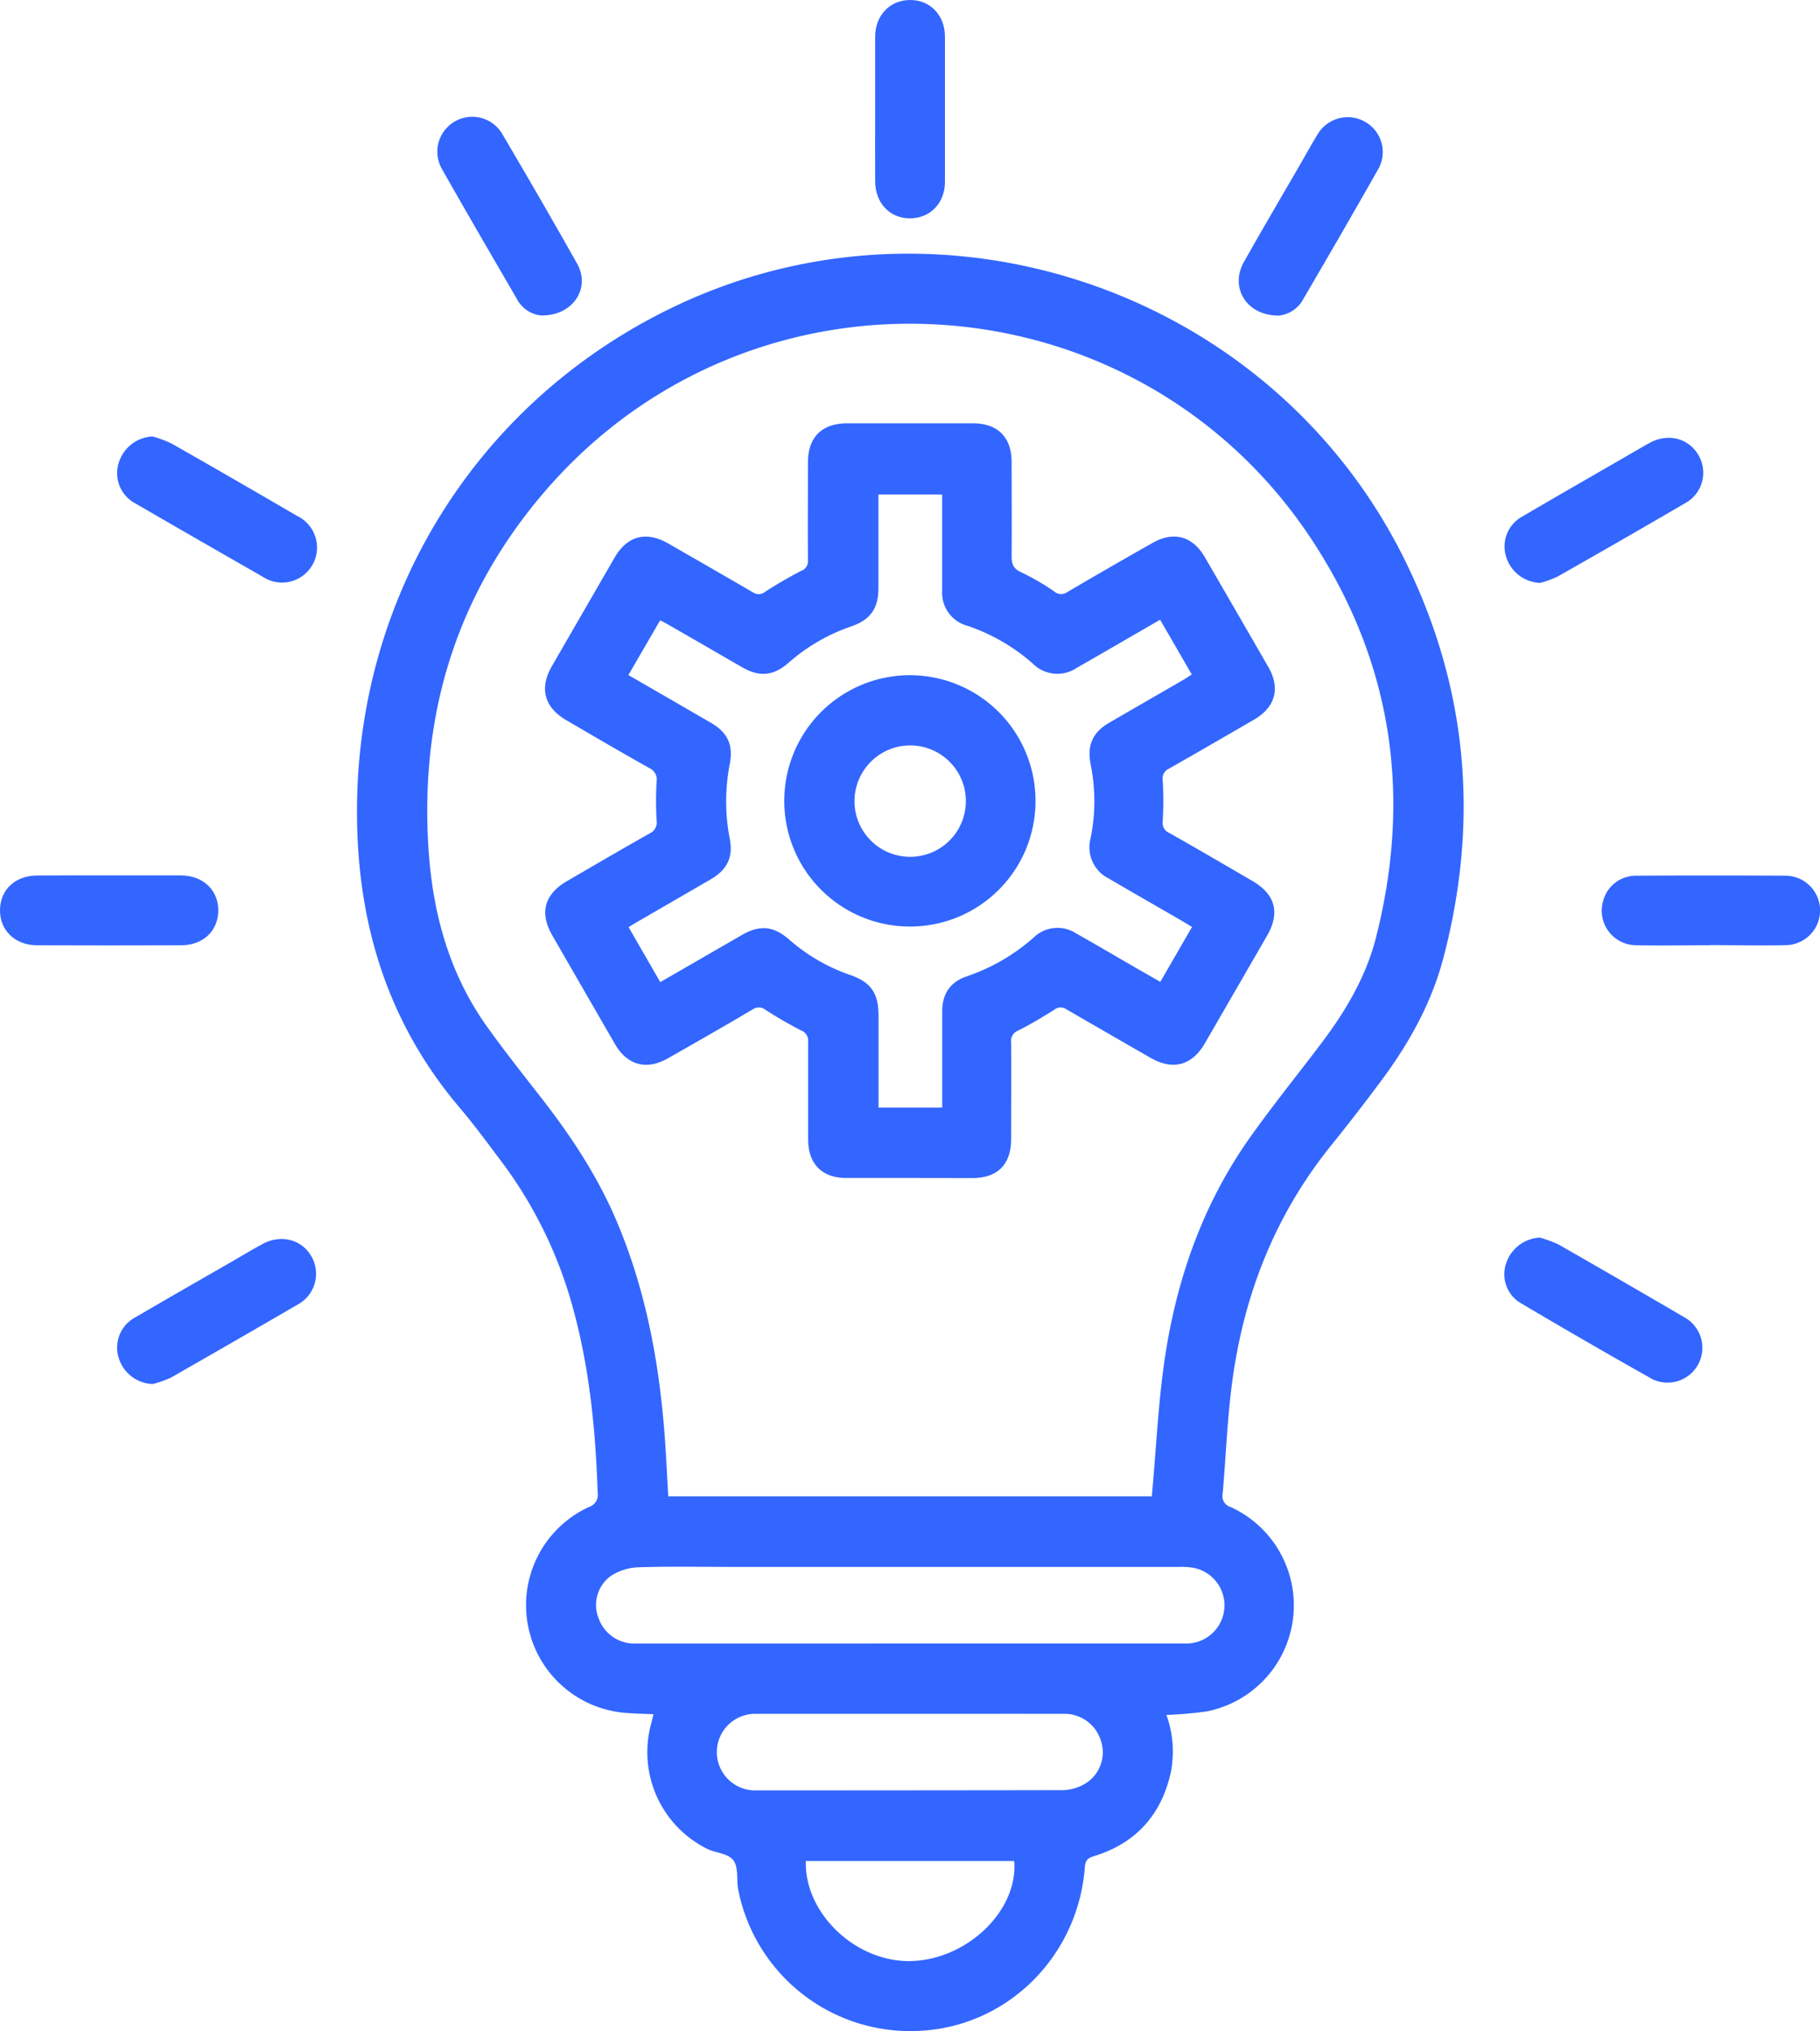 <svg xmlns="http://www.w3.org/2000/svg" id="Layer_1" data-name="Layer 1" viewBox="0 0 373.19 416.33"><defs><style>.cls-1{fill:#36f;}</style></defs><path class="cls-1" d="M302.59,393.37a22.1,22.1,0,0,1,.83,12.07c-2,8.57-7.21,14.28-15.67,16.87-1.26.39-1.78.83-1.89,2.25-1.37,18.12-15.55,32.37-33.27,33.53a35.94,35.94,0,0,1-37.79-28.81c-.42-2,.1-4.61-1-6.09s-3.63-1.49-5.43-2.39a22.13,22.13,0,0,1-11.46-25.57c.17-.61.31-1.22.49-2-2.31-.12-4.53-.11-6.71-.38a22.15,22.15,0,0,1-6.55-42.09,2.63,2.63,0,0,0,1.82-3c-.42-12.69-1.65-25.27-5-37.56a88.88,88.88,0,0,0-14.91-30.51c-2.75-3.66-5.47-7.36-8.43-10.85-14.48-17.08-20.74-37-21-59.15C136.05,165.67,159.75,126,199,106c55.18-28.18,124.06-5.7,152,49.7,13.31,26.41,15.88,54,8.36,82.55-2.46,9.34-7.15,17.67-12.92,25.37q-5,6.72-10.29,13.27c-11.72,14.63-18.09,31.45-20.29,49.9-.85,7.07-1.12,14.2-1.75,21.29a2.3,2.3,0,0,0,1.66,2.68A22.16,22.16,0,0,1,311,392.62,74.43,74.43,0,0,1,302.59,393.37Zm-3-44.81c.06-.63.1-1.12.14-1.62.76-8.49,1.17-17,2.35-25.45,2.35-16.79,7.76-32.55,17.64-46.49,4.64-6.54,9.69-12.78,14.52-19.17,5-6.6,9.23-13.66,11.29-21.72,7.29-28.58,3.58-55.62-12.42-80.54C297.5,98,218.33,92.49,175.23,142.45c-18.3,21.22-25.85,46.05-23.92,73.89.91,13.07,4.34,25.32,12.07,36.09,3.52,4.91,7.28,9.65,11,14.42,6.08,7.81,11.51,16,15.41,25.16,6,14.09,8.77,28.92,9.91,44.11.31,4.11.49,8.23.74,12.44Zm-49.69,30.17q28.24,0,56.5,0A7.83,7.83,0,0,0,308,363.19a16.29,16.29,0,0,0-3.05-.16H213.66c-6.49,0-13-.13-19.47.08a11.11,11.11,0,0,0-5.48,1.74,7.35,7.35,0,0,0-2.57,8.68,7.8,7.8,0,0,0,7.67,5.21Zm.11,14.42c-10.49,0-21,0-31.48,0a7.85,7.85,0,1,0,0,15.69q31.47,0,62.94-.05a9.53,9.53,0,0,0,4.63-1.44,7.51,7.51,0,0,0,3.1-8.52,7.78,7.78,0,0,0-7.7-5.68C271,393.13,260.53,393.15,250,393.15Zm21.33,30.17H228.64c-.29,10.83,10.39,20.85,21.69,20.5C261.84,443.46,272.21,433.41,271.37,423.32Z" transform="translate(-63.41 -41.83)"></path><path class="cls-1" d="M242.86,64.1c0-4.9,0-9.8,0-14.7,0-4.41,3-7.54,7.13-7.57s7.17,3.1,7.18,7.5q0,14.88,0,29.78c0,4.39-3.07,7.5-7.21,7.48s-7.08-3.17-7.1-7.6C242.84,74,242.86,69.06,242.86,64.1Z" transform="translate(-63.41 -41.83)"></path><path class="cls-1" d="M94.7,131.3a24.06,24.06,0,0,1,3.86,1.43q12.91,7.35,25.75,14.85A7.18,7.18,0,1,1,117.19,160Q104.13,152.54,91.12,145a7,7,0,0,1-3.41-8.14A7.63,7.63,0,0,1,94.7,131.3Z" transform="translate(-63.41 -41.83)"></path><path class="cls-1" d="M94.72,325.54a7.56,7.56,0,0,1-7-5.46,7,7,0,0,1,3.37-8.17c6.63-3.88,13.3-7.69,20-11.54,2-1.17,4-2.37,6.11-3.51,3.73-2.06,8-1,10,2.41a7.15,7.15,0,0,1-2.79,10q-12.93,7.52-25.92,14.94A21.75,21.75,0,0,1,94.72,325.54Z" transform="translate(-63.41 -41.83)"></path><path class="cls-1" d="M325.6,106.52c-6.74,0-10-5.85-7.16-10.93,3.94-7,8-13.87,12-20.8,1-1.76,2-3.54,3.05-5.27a7.19,7.19,0,0,1,9.76-2.76,7.11,7.11,0,0,1,2.68,9.89q-7.53,13.26-15.24,26.41A6.43,6.43,0,0,1,325.6,106.52Z" transform="translate(-63.41 -41.83)"></path><path class="cls-1" d="M379.22,161.32a7.59,7.59,0,0,1-7-5.42,7,7,0,0,1,3.32-8.18c6.58-3.86,13.19-7.65,19.79-11.46,2.09-1.2,4.17-2.43,6.28-3.61,3.8-2.12,8.09-1,10.09,2.52a7.1,7.1,0,0,1-2.83,9.85q-13,7.59-26.08,15A20.79,20.79,0,0,1,379.22,161.32Z" transform="translate(-63.41 -41.83)"></path><path class="cls-1" d="M174.32,106.5a6.39,6.39,0,0,1-4.94-3.42c-5.14-8.83-10.29-17.67-15.33-26.57a7.15,7.15,0,0,1,12.38-7.17c5.18,8.81,10.32,17.65,15.33,26.57C184.53,100.83,181,106.6,174.32,106.5Z" transform="translate(-63.41 -41.83)"></path><path class="cls-1" d="M379.18,295.52a26.33,26.33,0,0,1,3.87,1.45q13,7.44,25.93,15a7.14,7.14,0,0,1-6.79,12.55q-13.63-7.68-27.09-15.65a6.86,6.86,0,0,1-2.88-8A7.69,7.69,0,0,1,379.18,295.52Z" transform="translate(-63.41 -41.83)"></path><path class="cls-1" d="M85.78,221.28c4.9,0,9.8,0,14.7,0,4.54,0,7.71,3,7.69,7.19s-3.12,7.11-7.57,7.13q-14.79.06-29.59,0c-4.54,0-7.68-3.1-7.6-7.3s3.21-7,7.67-7C76,221.26,80.88,221.28,85.78,221.28Z" transform="translate(-63.41 -41.83)"></path><path class="cls-1" d="M414.13,235.59c-5.09,0-10.19.11-15.27,0a7.08,7.08,0,0,1-6.7-9.17,6.92,6.92,0,0,1,6.65-5.08q15.46-.09,30.93,0a7.12,7.12,0,0,1,.23,14.22c-5.28.16-10.56,0-15.84,0Z" transform="translate(-63.41 -41.83)"></path><path class="cls-1" d="M249.89,283.3h-13c-4.92,0-7.76-2.89-7.77-7.87,0-6.69,0-13.37,0-20.05a2.24,2.24,0,0,0-1.44-2.32c-2.48-1.28-4.91-2.68-7.26-4.19a2.19,2.19,0,0,0-2.71-.1c-5.75,3.4-11.55,6.71-17.34,10-4.37,2.5-8.34,1.44-10.85-2.9q-6.45-11.16-12.88-22.32c-2.64-4.6-1.59-8.42,3-11.09,5.67-3.28,11.32-6.6,17-9.8a2.48,2.48,0,0,0,1.4-2.73,72.66,72.66,0,0,1,0-7.81,2.6,2.6,0,0,0-1.51-2.86c-5.71-3.2-11.37-6.51-17-9.8-4.5-2.61-5.55-6.51-3-11q6.45-11.16,12.89-22.31c2.59-4.48,6.47-5.51,11-2.92,5.79,3.32,11.58,6.65,17.34,10a2.09,2.09,0,0,0,2.55-.1c2.4-1.54,4.89-3,7.42-4.3a2.09,2.09,0,0,0,1.35-2.17c-.05-6.68,0-13.36,0-20.05,0-5.16,2.85-8,8.06-8q12.88,0,25.77,0c5.09,0,7.92,2.84,7.93,7.92,0,6.43.06,12.86,0,19.28,0,1.66.35,2.6,2,3.35a48,48,0,0,1,6.75,3.92,2.18,2.18,0,0,0,2.71.1c5.75-3.39,11.55-6.72,17.34-10,4.39-2.53,8.3-1.49,10.84,2.9q6.51,11.22,13,22.47c2.52,4.38,1.44,8.3-3,10.84-5.78,3.35-11.55,6.7-17.36,10a2.2,2.2,0,0,0-1.29,2.41,78.27,78.27,0,0,1,0,8.39,2.18,2.18,0,0,0,1.32,2.37c5.7,3.23,11.36,6.53,17,9.82,4.75,2.74,5.79,6.53,3.09,11.22q-6.39,11.07-12.8,22.14c-2.6,4.48-6.5,5.53-11,3-5.79-3.33-11.58-6.66-17.34-10a2.07,2.07,0,0,0-2.54.09c-2.41,1.53-4.89,3-7.43,4.28a2.23,2.23,0,0,0-1.39,2.36c.05,6.62,0,13.23,0,19.85,0,5.23-2.77,8-8,8ZM192.26,180.21c5.75,3.32,11.32,6.53,16.86,9.75,3.48,2,4.69,4.53,3.93,8.46a40.29,40.29,0,0,0,0,15.36c.73,3.76-.53,6.34-3.89,8.29q-7.52,4.37-15,8.69c-.59.34-1.17.7-1.86,1.12l6.5,11.27,16.69-9.63c3.76-2.16,6.49-1.9,9.76.93a37.45,37.45,0,0,0,12.46,7.23c4.26,1.47,5.83,3.7,5.84,8.28,0,5.61,0,11.21,0,16.81v2.11h13.06v-2.2c0-5.86,0-11.71,0-17.57,0-3.54,1.66-6,5-7.13a40,40,0,0,0,13.79-8,7,7,0,0,1,8.66-.82c4,2.25,7.93,4.57,11.9,6.86l5.37,3.08,6.5-11.25c-.73-.45-1.32-.82-1.92-1.17-5.06-2.93-10.14-5.83-15.2-8.79a7.15,7.15,0,0,1-3.67-8.24,37.94,37.94,0,0,0,0-15.16c-.76-3.89.42-6.54,3.82-8.51,5.06-2.94,10.14-5.86,15.2-8.79.58-.33,1.13-.72,1.72-1.1-2.23-3.86-4.34-7.52-6.49-11.22-5.88,3.4-11.49,6.66-17.12,9.88a7.11,7.11,0,0,1-9-.9,39.1,39.1,0,0,0-13.46-7.76,7,7,0,0,1-5.11-7.22c0-5.85,0-11.71,0-17.56v-2.12H243.53v2.2c0,5.66,0,11.32,0,17,0,4.21-1.68,6.51-5.61,7.86a38.1,38.1,0,0,0-12.79,7.42c-3.09,2.7-5.89,3-9.44,1-5-2.88-10-5.79-15.05-8.68-.58-.34-1.18-.66-1.87-1Z" transform="translate(-63.41 -41.83)"></path><path class="cls-1" d="M249.91,231.76a25.76,25.76,0,1,1,25.83-25.38A25.72,25.72,0,0,1,249.91,231.76Zm-11.29-25.68A11.42,11.42,0,1,0,250,194.63,11.45,11.45,0,0,0,238.62,206.08Z" transform="translate(-63.41 -41.83)"></path></svg>